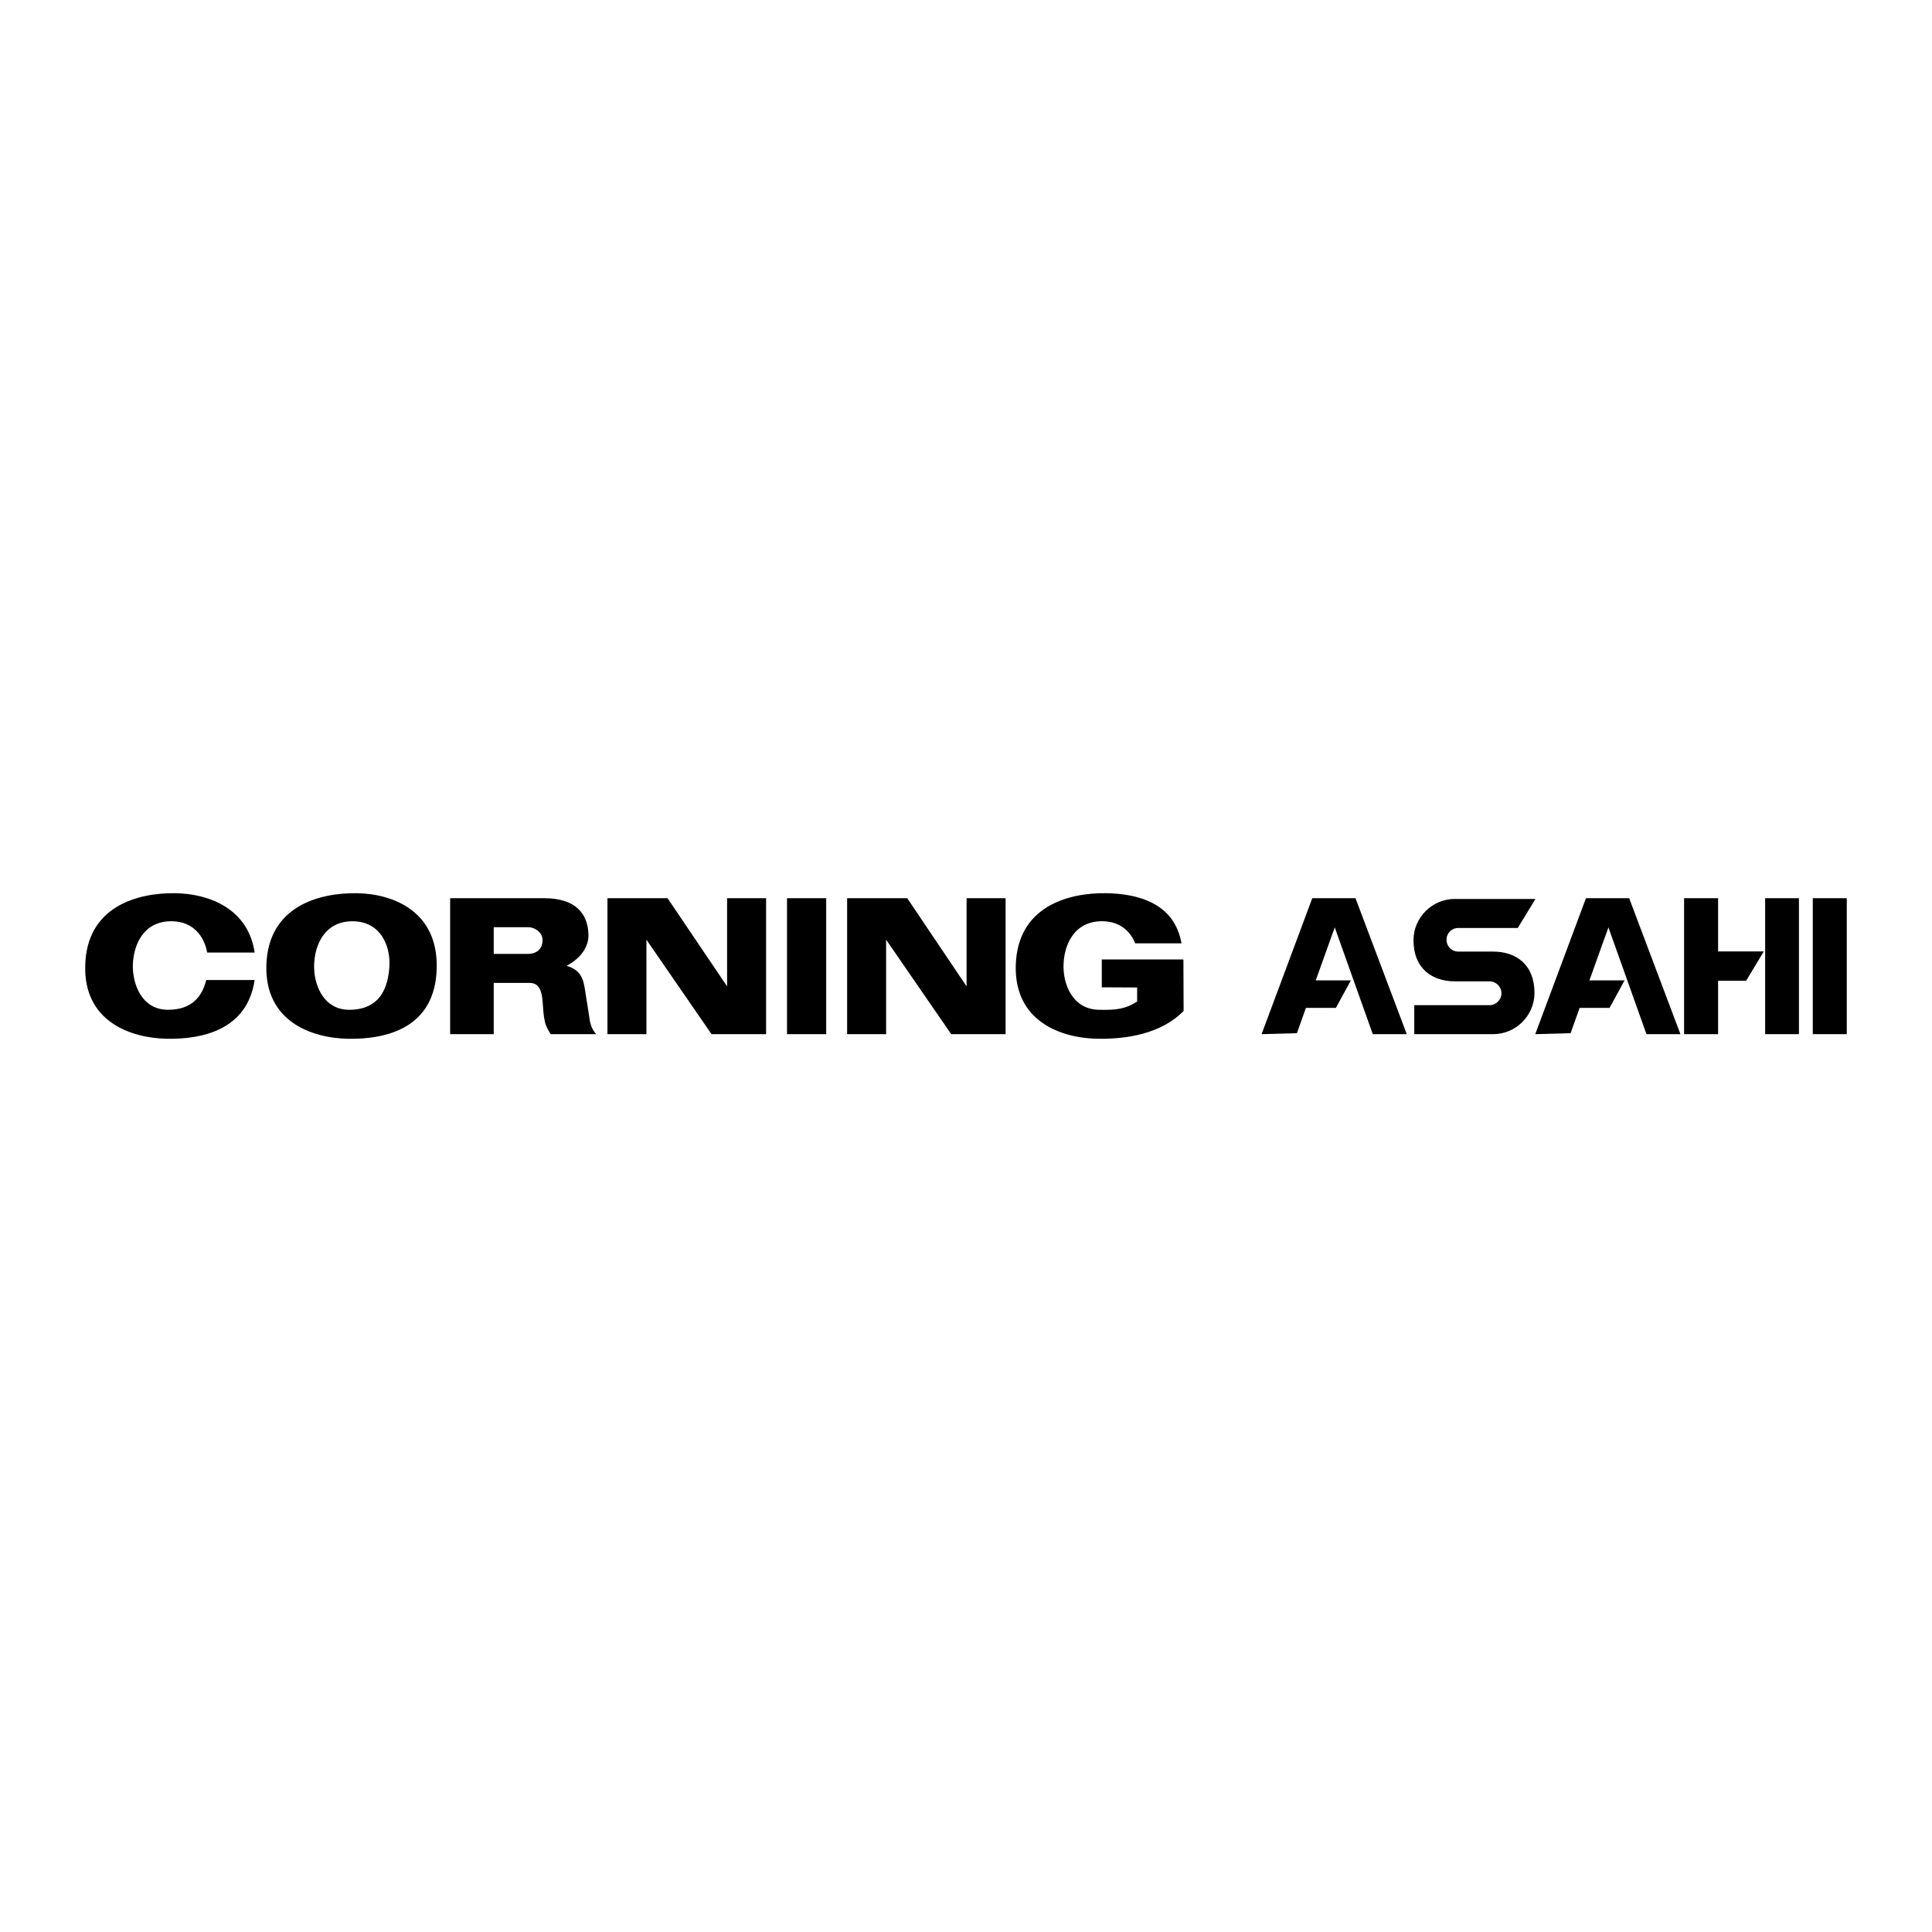<?xml version="1.0" encoding="UTF-8"?> <svg xmlns="http://www.w3.org/2000/svg" width="2500" height="2500" viewBox="0 0 192.756 192.756"><g fill-rule="evenodd" clip-rule="evenodd"><path fill="#fff" d="M0 0h192.756v192.756H0V0z"></path><path d="M151.43 92.583h-5.941c-.65 0-1.168.518-1.168 1.169 0 .671.518 1.188 1.168 1.188h3.488c2.26 0 4.119 1.284 4.119 4.12 0 2.26-1.859 4.119-4.119 4.119h-7.875v-2.893h7.51c.652 0 1.189-.537 1.189-1.189 0-.65-.537-1.188-1.189-1.188h-3.467c-2.262 0-4.121-1.283-4.121-4.1 0-2.261 1.859-4.12 4.121-4.12h8.047l-1.762 2.894zM158.576 97.814h3.506l-1.494 2.741H157.6l-.903 2.529-3.525.096 5.058-13.566h4.313l5.115 13.566h-3.39l-3.795-10.654-1.897 5.288zM131.271 97.814h3.506l-1.494 2.741h-2.99l-.9 2.529-3.526.096 5.059-13.566h4.312l5.116 13.566h-3.391l-3.795-10.654-1.897 5.288zM44.911 89.614h9.39c3.2 0 4.33 1.609 4.407 3.563.077 1.284-.824 2.491-2.185 3.181 1.399.401 1.667 1.302 1.821 2.261l.421 2.664c.096.65.134 1.207.708 1.896h-4.541c-.422-.729-.536-.959-.632-1.572-.269-1.494.096-3.543-1.476-3.543H49.26v5.115h-4.35V89.614h.001zM84.517 89.614h5.998l5.921 8.794v-8.794h3.891v13.566h-5.423l-6.496-9.427v9.427h-3.89V89.614h-.001zM60.604 89.614h5.998l5.94 8.794v-8.794h3.89v13.566h-5.441l-6.496-9.427v9.427h-3.89V89.614h-.001zM171.414 94.921h4.561l-1.764 2.933h-2.797v5.326h-3.393V89.614h3.393v5.307zM176.109 89.614h3.371v13.566h-3.371V89.614zM180.861 89.614h3.391v13.566h-3.391V89.614zM78.52 89.614h3.909v13.566H78.52V89.614zM25.405 95.036h-4.733c-.288-1.571-1.341-3.104-3.545-3.124-2.817-.019-3.775 2.338-3.871 4.253-.077 1.898.824 4.561 3.468 4.58 2.472.02 3.468-1.398 3.851-2.971h4.829c-.729 4.982-5.231 5.922-8.719 5.863-3.66-.057-8.334-1.723-8.182-7.3.134-5.882 5.173-7.281 9.025-7.223 3.278.059 7.225 1.496 7.877 5.922zM109.926 98.504v-2.778h8.143l.02 5.135c-2.262 2.318-5.748 2.816-8.564 2.777-3.66-.057-8.316-1.723-8.182-7.3.152-5.882 5.191-7.281 9.043-7.223 3.143.057 6.783.977 7.492 5h-4.617c-.498-1.207-1.514-2.184-3.277-2.204-2.816-.019-3.793 2.338-3.871 4.253-.096 1.898.824 4.504 3.469 4.58 1.82.057 2.76-.096 3.871-.824v-1.398l-3.527-.018zM26.574 96.339c.153-5.882 5.192-7.281 9.044-7.223 3.641.057 8.086 1.82 7.952 7.472-.135 6.018-5.059 7.109-8.814 7.051-3.66-.057-8.317-1.723-8.182-7.3z"></path><path d="M49.26 95.17v-2.664h3.449c.651 0 1.38.517 1.418 1.188.058.996-.632 1.476-1.418 1.476H49.26zM31.345 96.166c.077-1.916 1.054-4.272 3.871-4.253 2.797.039 3.717 2.491 3.641 4.388-.096 1.992-.786 4.465-4.043 4.445-2.646-.019-3.565-2.682-3.469-4.58z" fill="#fff"></path></g></svg> 